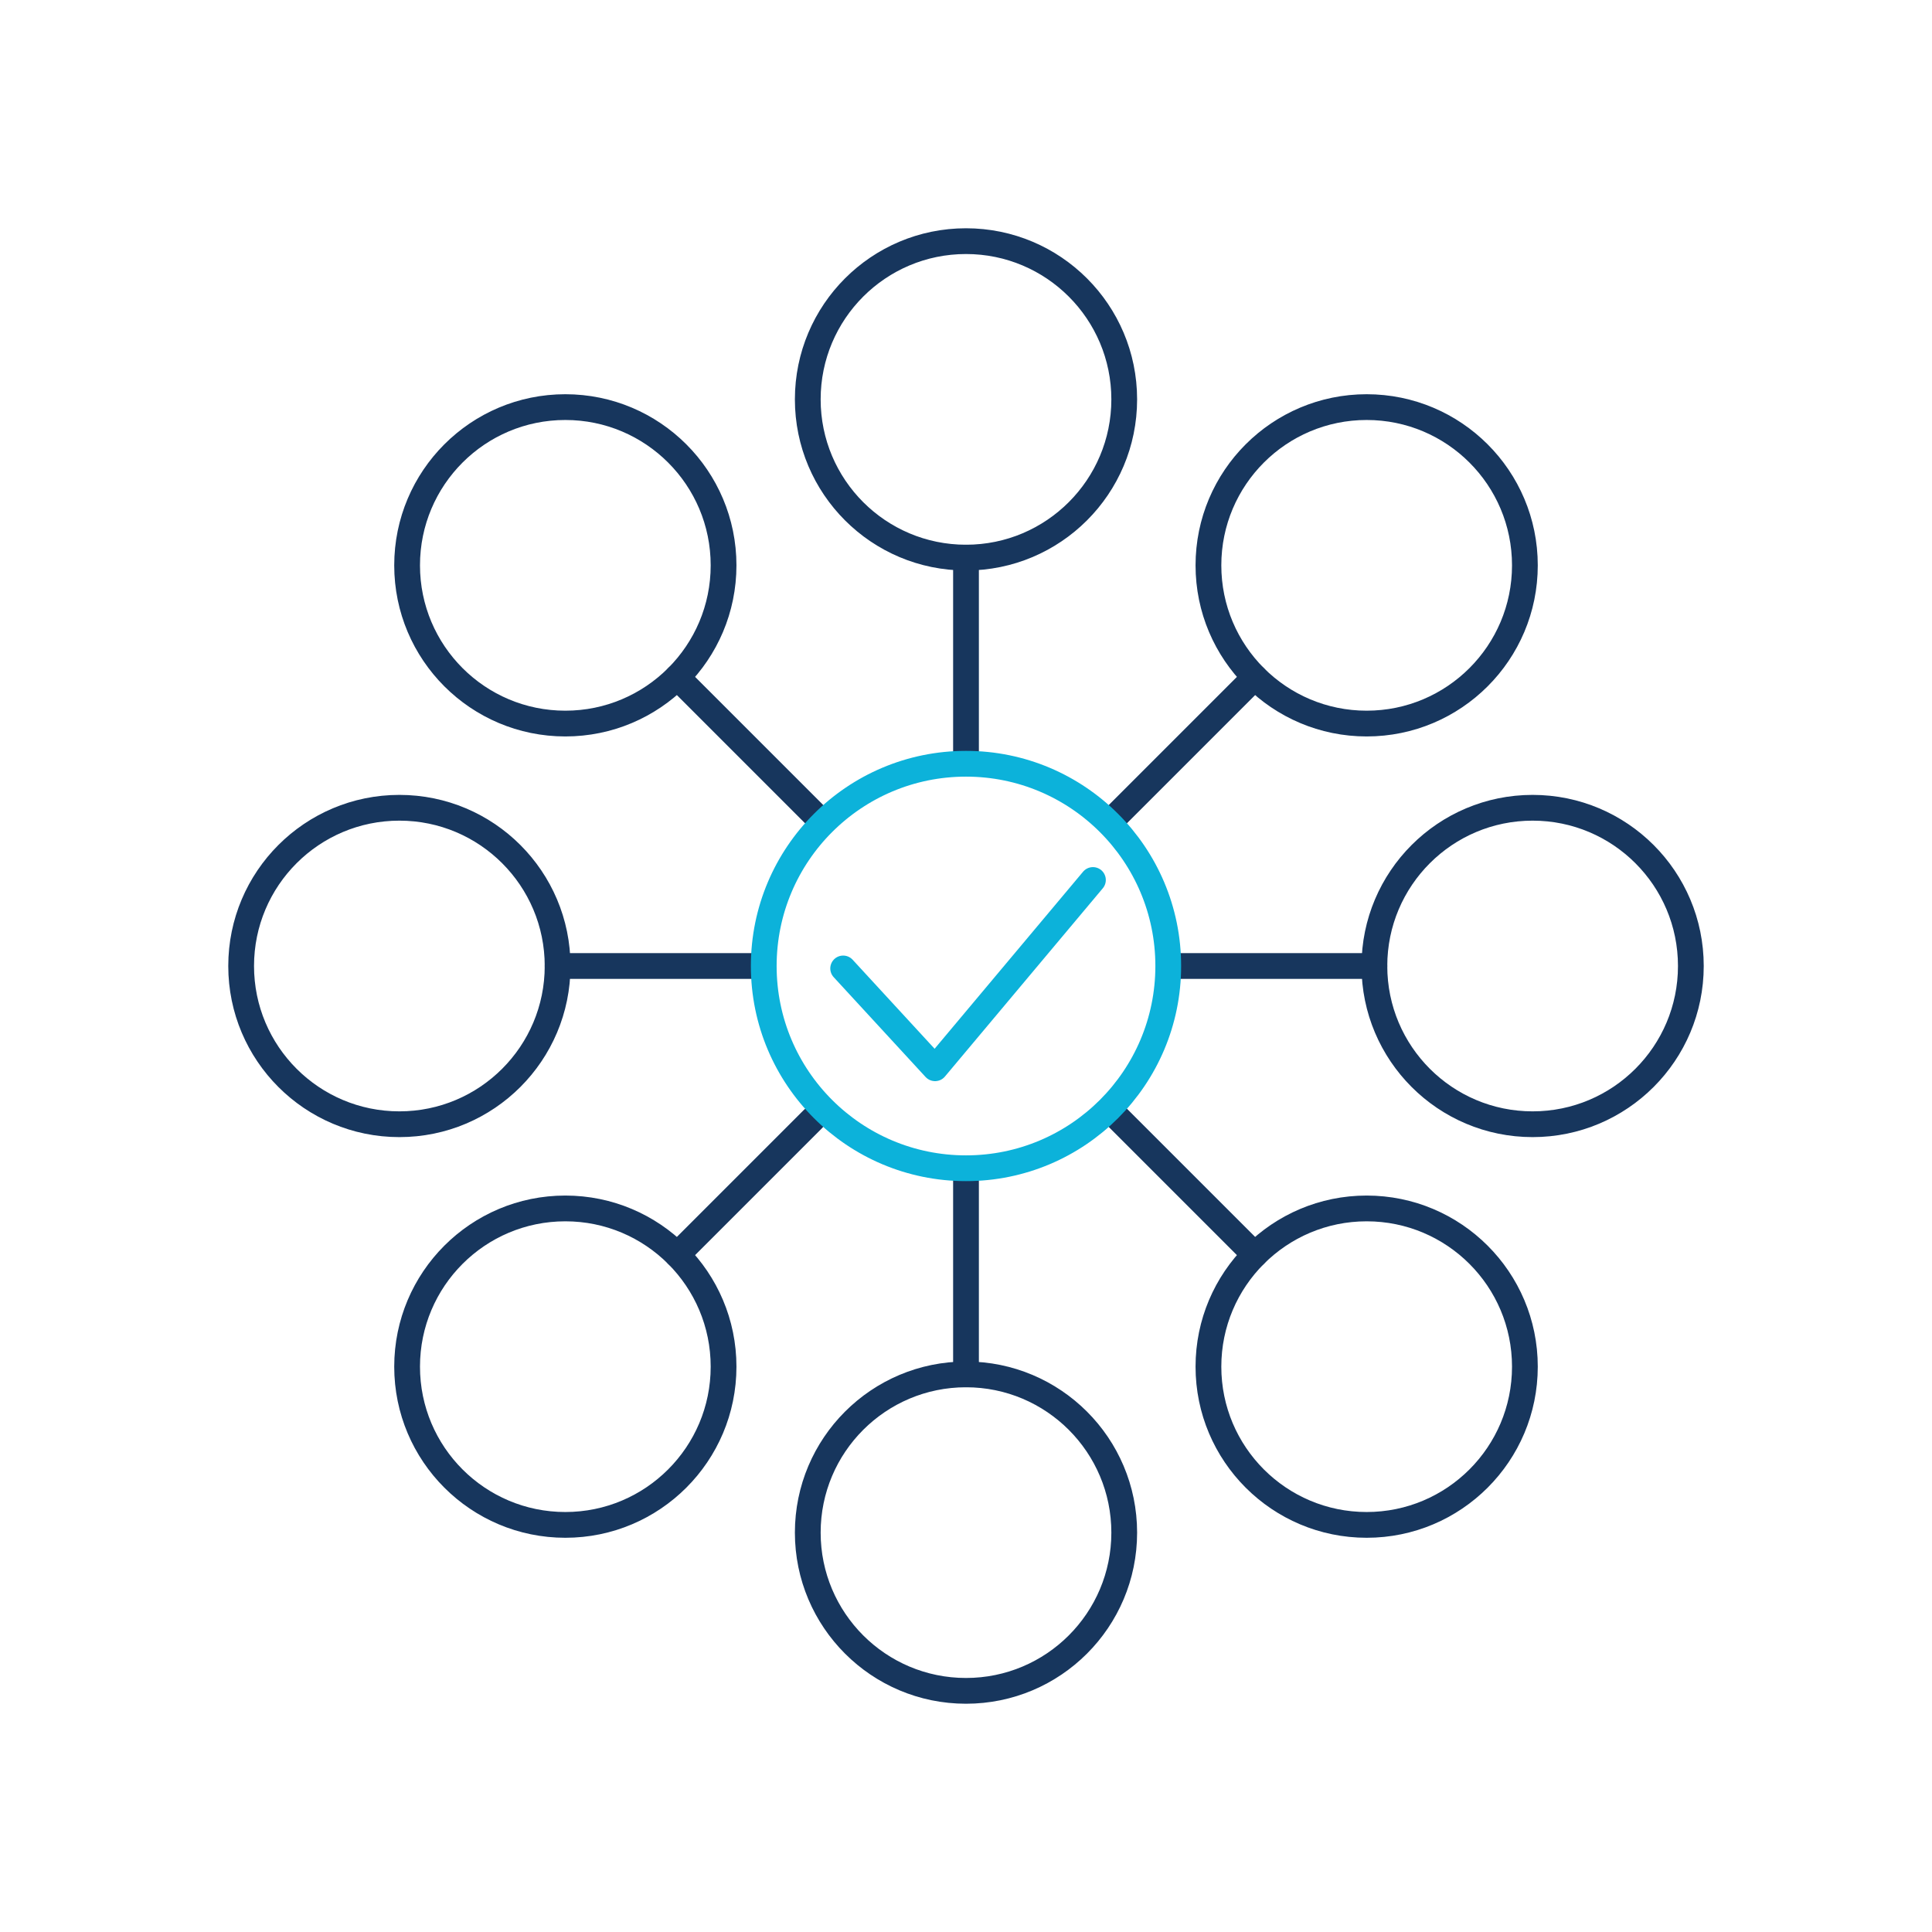 <?xml version="1.0" encoding="UTF-8"?><svg id="c" xmlns="http://www.w3.org/2000/svg" width="600" height="600" viewBox="0 0 600 600"><line x1="210.32" y1="389.68" x2="252.49" y2="347.51" fill="none" stroke="#17365d" stroke-linecap="round" stroke-linejoin="round" stroke-width="8"/><circle cx="300" cy="124.03" r="49.14" fill="none" stroke="#17365d" stroke-linecap="round" stroke-linejoin="round" stroke-width="8"/><circle cx="300" cy="475.97" r="49.14" fill="none" stroke="#17365d" stroke-linecap="round" stroke-linejoin="round" stroke-width="8"/><line x1="300" y1="363.22" x2="300" y2="426.83" fill="none" stroke="#17365d" stroke-linecap="round" stroke-linejoin="round" stroke-width="8"/><circle cx="124.03" cy="300" r="49.14" fill="none" stroke="#17365d" stroke-linecap="round" stroke-linejoin="round" stroke-width="8"/><circle cx="475.97" cy="300" r="49.14" fill="none" stroke="#17365d" stroke-linecap="round" stroke-linejoin="round" stroke-width="8"/><line x1="173.17" y1="300" x2="235.99" y2="300" fill="none" stroke="#17365d" stroke-linecap="round" stroke-linejoin="round" stroke-width="8"/><circle cx="175.57" cy="175.57" r="49.14" fill="none" stroke="#17365d" stroke-linecap="round" stroke-linejoin="round" stroke-width="8"/><circle cx="424.43" cy="424.43" r="49.14" fill="none" stroke="#17365d" stroke-linecap="round" stroke-linejoin="round" stroke-width="8"/><line x1="210.32" y1="210.32" x2="254.63" y2="254.63" fill="none" stroke="#17365d" stroke-linecap="round" stroke-linejoin="round" stroke-width="8"/><circle cx="175.57" cy="424.43" r="49.14" fill="none" stroke="#17365d" stroke-linecap="round" stroke-linejoin="round" stroke-width="8"/><circle cx="424.43" cy="175.57" r="49.14" fill="none" stroke="#17365d" stroke-linecap="round" stroke-linejoin="round" stroke-width="8"/><line x1="344.66" y1="255.34" x2="389.68" y2="210.32" fill="none" stroke="#17365d" stroke-linecap="round" stroke-linejoin="round" stroke-width="8"/><polyline points="261.85 300.76 290.39 331.76 339.42 273.29" fill="none" stroke="#0cb2da" stroke-linecap="round" stroke-linejoin="round" stroke-width="8"/><line x1="300" y1="173.17" x2="300" y2="235.51" fill="none" stroke="#17365d" stroke-linecap="round" stroke-linejoin="round" stroke-width="8"/><line x1="363.7" y1="300" x2="426.83" y2="300" fill="none" stroke="#17365d" stroke-linecap="round" stroke-linejoin="round" stroke-width="8"/><line x1="344.58" y1="344.58" x2="389.68" y2="389.68" fill="none" stroke="#17365d" stroke-linecap="round" stroke-linejoin="round" stroke-width="8"/><circle cx="300" cy="300" r="62.81" fill="none" stroke="#0cb2da" stroke-linecap="round" stroke-linejoin="round" stroke-width="8"/></svg>